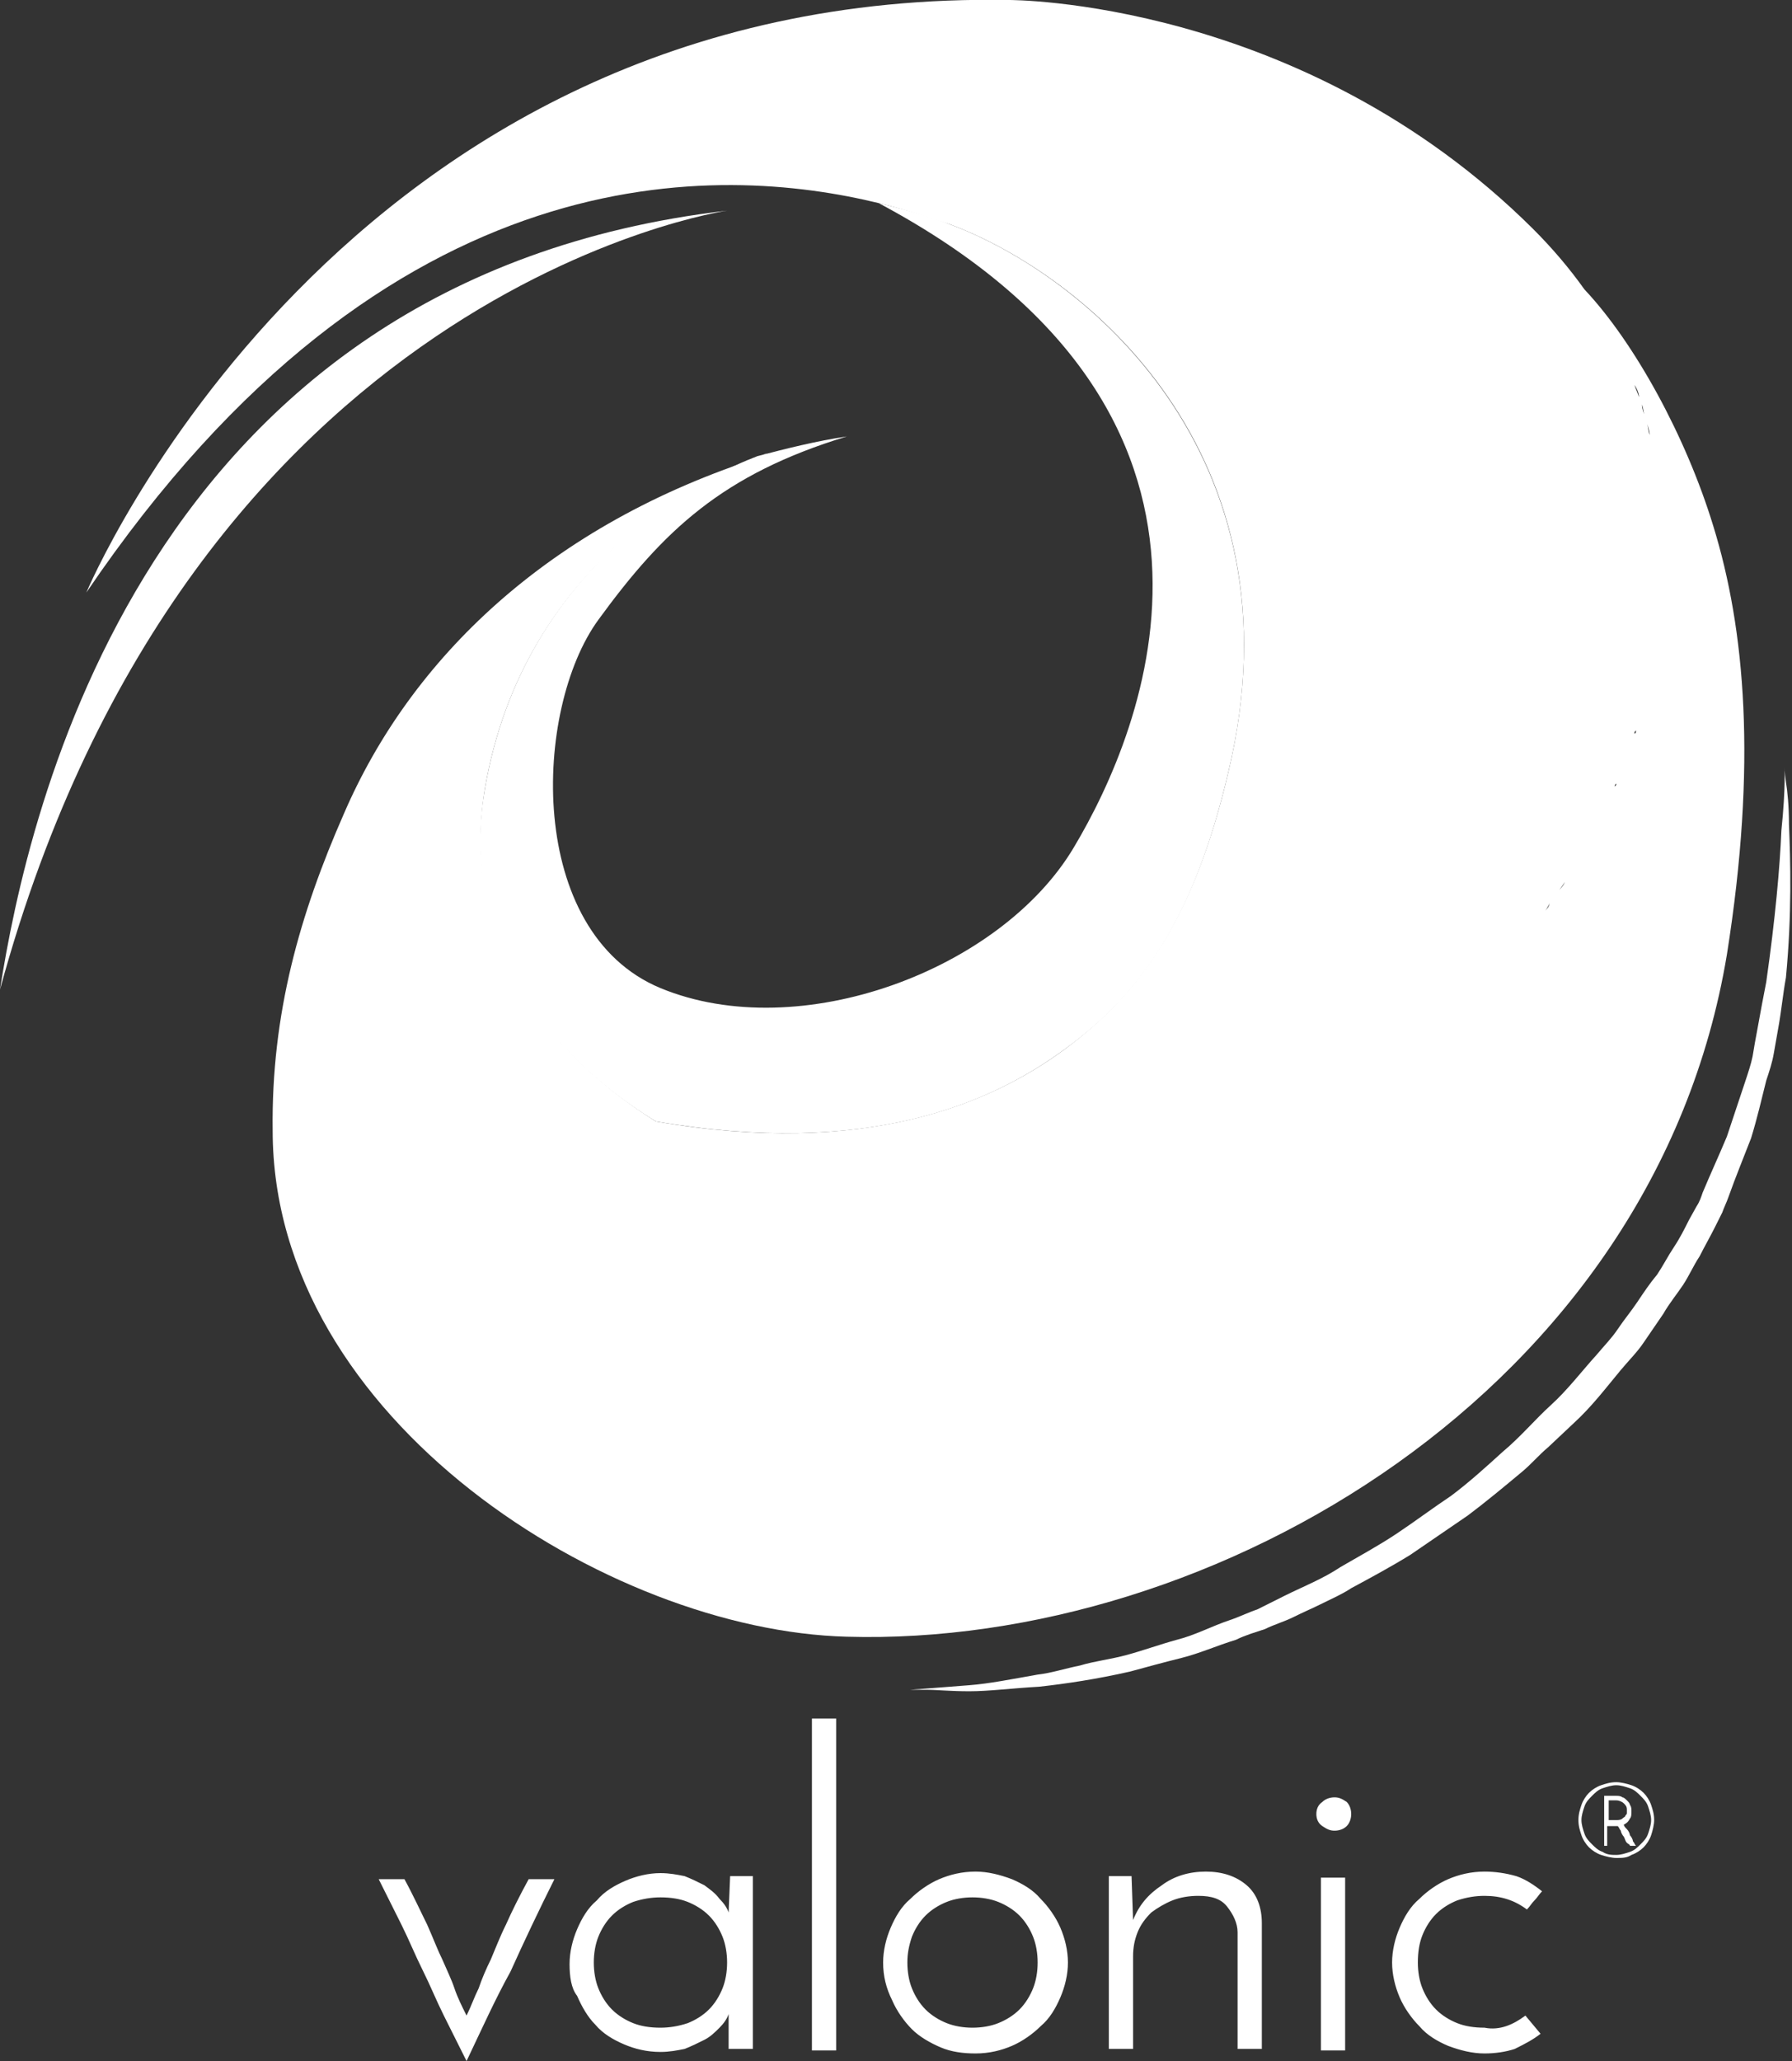 <svg xmlns="http://www.w3.org/2000/svg" viewBox="0 0 118.3 136"><rect x="0" y="0" width="118.3" height="136" fill="#333333" stroke="none"/><g fill="#FFF"><path d="M101.2 61.2c.8-1 1.4-2 2-2.9-.3.4-.6 1-.9 1.3-.2.5-.6.9-1.1 1.6zM50.4 30c.1 0 .2-.1.3-.1 0 0-.1 0-.3.1z"/><path d="M32 52.1c-1.6 9.3 3.3 17 11.3 21.9 14 2.4 22.1-1.2 26.9-4.7 5-3.6 8.6-8.5 10.9-18.4 5-20.9-9.5-32.8-18.4-36.1-1-.4-2.6-.9-4.7-1.4 26.3 14 17.5 34.8 12.9 42.5C66.1 64 52.8 69 43.6 65.2c-8.9-3.7-8.4-18.4-4.1-24.3 4.3-5.9 8.2-9.6 16.4-12.1-2 .3-4 .8-5.9 1.3-2.9 1.1-15.4 6.7-18 22z"/><path d="M113.1 34.7c-1.8-5.9-5.2-12.1-8.5-15.6-1-1.4-2.1-2.7-3.4-4C85.9-.1 66.6 0 66.6 0 22.4-.8 5.7 39.1 5.7 39.1c20-29.5 42-28.2 52.3-25.7 2.1.5 3.7 1.1 4.7 1.4 8.9 3.3 23.4 15.1 18.4 36.1-2.3 9.9-6 14.8-10.9 18.4-4.8 3.5-13 7.1-26.9 4.7-8-5-12.8-12.6-11.3-21.9 2.6-15.3 15.1-20.8 18.1-21.9.1 0 .2-.1.3-.1-14.2 4.5-23.3 13.4-27.7 23.6-2.9 6.6-4.8 13.2-4.7 20.9 0 19.1 22.2 33 37.9 33.4 24.2.7 53.3-16.2 58.1-45 2-12.6 1.2-21.5-.9-28.3zm-5.3-9.8c-.2-.4-.3-.9-.5-1.3.2.4.3.9.5 1.3zm1.1 3.8s0 .1 0 0c-.1-.3-.1-.6-.2-.9.1.4.2.6.2.9zm-.3-1.2c-.1-.3-.2-.5-.2-.8.1.3.1.6.2.8zm-.4-1.3c-.1-.3-.2-.5-.3-.8.2.3.3.6.3.8zM102 60.1c.1-.1.2-.3.3-.5 0 .2-.2.4-.3.5zm.9-1.3c.1-.2.3-.4.4-.6-.1.3-.3.4-.4.6zm4.2-8.2s0 .1-.1.1c.1 0 .1 0 .1-.1zm-.4 1.1c0 .1 0 .1-.1.2 0-.1 0-.1.1-.2zm-.5 1c0 .1-.1.2-.1.2.1 0 .1-.1.1-.2zm1.3-3.1zm.4-1.2c0-.1 0-.1.1-.2 0 .1 0 .2-.1.2zm.5-1.3c0-.1 0-.1.1-.2-.1 0-.1.1-.1.2zm.4-1.5c0-.1 0-.1.1-.2-.1 0-.1.1-.1.2zm.4-1.6zm.3-1.5v-.2.2zm.2-1.7v-.3.3zm.2-1.8v-.3.3zm0-2s0-.1 0 0c0-.1 0 0 0 0zm-.5-6.3c0 .1 0 .2.1.3-.1-.1-.1-.2-.1-.3zm.3 2.1zm.2 2.2z"/><path d="M117.8 50.6s0 .3.1 1c.1.6.2 1.6.2 2.8.1 2.4.2 5.9-.2 10.1-.2 1.1-.3 2.2-.5 3.3-.1.6-.2 1.1-.3 1.7-.1.6-.3 1.2-.5 1.8-.3 1.2-.6 2.5-1 3.8-.5 1.3-1 2.5-1.5 3.9-.1.3-.3.7-.4 1l-.5 1c-.3.6-.7 1.3-1 1.9-.4.6-.7 1.3-1.1 1.9-.4.6-.9 1.2-1.3 1.9-.4.6-.9 1.3-1.3 1.9-.4.6-1 1.2-1.5 1.8-1 1.2-1.9 2.4-3.1 3.5l-1.7 1.6c-.6.5-1.1 1.1-1.7 1.6-1.2 1-2.4 2-3.6 2.9-1.3.9-2.5 1.7-3.8 2.6-1.3.8-2.6 1.5-3.9 2.2-.6.4-1.3.7-1.9 1-.6.3-1.3.6-1.9.9-.6.3-1.3.5-1.9.8-.6.2-1.3.4-1.9.7-1.3.4-2.4.9-3.6 1.2-1.2.3-2.3.6-3.4.9-2.2.5-4.2.8-6 1-1.8.1-3.3.3-4.6.3-1.3 0-2.2-.1-2.9-.1h-1s1.4-.1 3.9-.3c1.3-.1 2.8-.4 4.5-.7.9-.1 1.8-.4 2.8-.6 1-.3 2-.4 3.1-.7 1.1-.3 2.2-.7 3.3-1 1.2-.3 2.3-.9 3.5-1.3.6-.2 1.2-.5 1.8-.7l1.8-.9c1.2-.6 2.5-1.1 3.7-1.9 1.2-.7 2.5-1.4 3.7-2.2 1.2-.8 2.4-1.7 3.6-2.5 1.2-.9 2.3-1.9 3.4-2.9 1.2-1 2.1-2.1 3.2-3.1s2-2.2 3-3.3c.5-.6 1-1.1 1.4-1.7.4-.6.9-1.2 1.3-1.8.4-.6.8-1.2 1.3-1.8.4-.6.7-1.2 1.1-1.8.4-.6.7-1.2 1-1.8l.5-.9c.2-.3.3-.6.4-.9.5-1.2 1.1-2.5 1.6-3.7l1.2-3.6c.2-.6.4-1.2.5-1.7.1-.6.2-1.2.3-1.7.2-1.1.4-2.2.6-3.2.6-4.2.9-7.6 1-10 .3-2.9.2-4.2.2-4.2zM48 13.9S12.6 19 0 65.3c1.8-11.5 9.4-46.9 48-51.4z"/></g><path d="M30.8 136l-1.5-3c-.5-1-.9-2-1.4-3-.5-1-.9-2-1.4-3l-1.5-3h1.7c.6 1.1 1.1 2.2 1.5 3 .4.9.7 1.7 1 2.3.3.7.6 1.3.8 1.9.2.6.5 1.2.8 1.8.3-.6.5-1.2.8-1.8.2-.6.5-1.3.8-1.9.3-.7.6-1.5 1-2.3.4-.9.9-1.9 1.5-3h1.7c-1 2-2 4.1-2.9 6.1-1 1.8-1.9 3.8-2.9 5.9zm6.8-6.4c0-.8.2-1.6.5-2.3.3-.7.7-1.4 1.3-1.9.5-.6 1.2-1 1.9-1.3.7-.3 1.5-.5 2.3-.5.6 0 1.1.1 1.6.2.5.2.9.4 1.3.6.4.3.7.5 1 .9.3.3.5.6.6.9l.1-2.4h1.5v11.4h-1.6v-2.3c-.1.3-.3.6-.6.9-.3.3-.6.6-1 .8-.4.2-.8.4-1.3.6-.5.1-1 .2-1.6.2-.9 0-1.7-.2-2.4-.5s-1.4-.7-1.9-1.3c-.5-.5-.9-1.2-1.2-1.9-.4-.5-.5-1.3-.5-2.1zm1.6-.1c0 .6.1 1.2.3 1.7.2.5.5 1 .9 1.4.4.4.9.7 1.4.9.5.2 1.1.3 1.8.3.6 0 1.2-.1 1.8-.3.5-.2 1-.5 1.4-.9.4-.4.7-.9.9-1.4.2-.5.3-1.1.3-1.7 0-.6-.1-1.2-.3-1.7-.2-.5-.5-1-.9-1.4-.4-.4-.9-.7-1.4-.9-.5-.2-1.1-.3-1.8-.3-.6 0-1.2.1-1.8.3-.5.2-1 .5-1.4.9-.4.4-.7.9-.9 1.4-.2.5-.3 1.1-.3 1.7zm16 5.8h-1.6v-21.9h1.6v21.9zm3.1-5.8c0-.8.2-1.6.5-2.3.3-.7.7-1.4 1.3-1.9.5-.5 1.2-1 1.9-1.3.7-.3 1.5-.5 2.4-.5.8 0 1.6.2 2.4.5.7.3 1.4.7 1.9 1.3.5.5 1 1.2 1.3 1.9.3.7.5 1.5.5 2.3 0 .8-.2 1.6-.5 2.3-.3.7-.7 1.4-1.3 1.9-.5.5-1.2 1-1.9 1.3-.7.3-1.5.5-2.4.5-.8 0-1.6-.1-2.3-.4-.7-.3-1.4-.7-1.9-1.2s-1-1.2-1.3-1.9c-.4-.8-.6-1.6-.6-2.5zm1.6 0c0 .6.1 1.2.3 1.7.2.5.5 1 .9 1.4.4.4.9.7 1.4.9.5.2 1.1.3 1.7.3.6 0 1.2-.1 1.7-.3.5-.2 1-.5 1.4-.9.4-.4.7-.9.9-1.4.2-.5.3-1.1.3-1.7 0-.6-.1-1.2-.3-1.7-.2-.5-.5-1-.9-1.4-.4-.4-.9-.7-1.4-.9-.5-.2-1.1-.3-1.7-.3-.6 0-1.2.1-1.7.3-.5.2-1 .5-1.4.9-.4.4-.7.9-.9 1.4-.2.6-.3 1.1-.3 1.7zm13.5-5.7h1.3l.1 2.9c.4-1 1-1.7 1.9-2.3.8-.6 1.8-.9 2.9-.9 1.1 0 2 .3 2.7.9.7.6 1 1.5 1 2.5v8.3h-1.6v-7.7c0-.6-.3-1.2-.7-1.7-.4-.5-1-.7-1.9-.7-.6 0-1.2.1-1.7.3-.5.2-1 .5-1.4.8-.4.4-.7.8-.9 1.3-.2.5-.3 1-.3 1.6v6.1h-1.6v-11.4zm13.5-4.1c0-.3.1-.6.4-.8.2-.2.5-.3.8-.3.3 0 .5.1.8.3.2.2.3.5.3.8 0 .3-.1.6-.3.8-.2.2-.5.3-.8.3-.3 0-.5-.1-.8-.3-.3-.2-.4-.5-.4-.8zm1.9 15.6h-1.6v-11.4h1.6v11.4zm11.9-2.3l1 1.2c-.5.4-1.1.7-1.7 1-.6.2-1.3.3-2 .3-.8 0-1.6-.2-2.4-.5-.7-.3-1.4-.7-1.9-1.3-.5-.5-1-1.2-1.3-1.9-.3-.7-.5-1.5-.5-2.3 0-.8.2-1.6.5-2.3.3-.7.7-1.4 1.3-1.9.5-.5 1.2-1 1.9-1.3.7-.3 1.5-.5 2.4-.5.7 0 1.4.1 2.1.3.6.2 1.2.6 1.7 1-.2.2-.3.4-.5.6-.2.2-.3.4-.5.6-.8-.6-1.7-.9-2.8-.9-.6 0-1.2.1-1.8.3-.5.2-1 .5-1.4.9-.4.4-.7.9-.9 1.4-.2.5-.3 1.1-.3 1.8 0 .6.1 1.2.3 1.7.2.5.5 1 .9 1.4.4.4.9.7 1.4.9.5.2 1.1.3 1.8.3 1 .2 1.9-.2 2.7-.8zm6-10.4c-.3 0-.7-.1-1-.2-.3-.1-.6-.3-.8-.5-.2-.2-.4-.5-.5-.8-.1-.3-.2-.6-.2-1s.1-.7.2-1c.1-.3.3-.6.5-.8.2-.2.5-.4.8-.5.3-.1.6-.2 1-.2.3 0 .7.1 1 .2.3.1.6.3.8.5.2.2.4.5.5.8.1.3.2.6.2 1 0 .3-.1.7-.2 1-.1.3-.3.6-.5.8-.2.2-.5.4-.8.5-.3.2-.6.2-1 .2zm0-.2c.3 0 .6-.1.9-.2.3-.1.5-.3.7-.5.2-.2.4-.4.5-.7.1-.3.2-.6.2-.9 0-.3-.1-.6-.2-.9-.1-.3-.3-.5-.5-.7-.2-.2-.4-.4-.7-.5-.3-.1-.6-.2-.9-.2-.3 0-.6.1-.9.2-.3.1-.5.3-.7.5-.2.2-.4.4-.5.7-.1.3-.2.6-.2.9 0 .3.1.6.2.9.1.3.3.5.5.7.2.2.4.4.7.5.3.2.6.2.9.2zm-.8-.7v-3.2h.8c.1 0 .3 0 .4.1.1 0 .2.1.3.2.1.1.2.2.2.3.1.1.1.3.1.4 0 .2 0 .4-.1.5-.1.2-.2.3-.4.4 0 .1.1.2.2.3.1.1.2.3.2.4.1.1.2.3.2.4.1.1.1.2.2.3h-.4c0-.1-.1-.1-.2-.2s-.1-.2-.2-.4c-.1-.1-.2-.3-.2-.4-.1-.1-.1-.2-.2-.3h-.7v1.3h-.2zm.3-1.6h.5c.1 0 .3 0 .4-.1.1-.1.2-.1.2-.2.1-.1.1-.1.1-.2v-.2c0-.2-.1-.3-.2-.4-.1-.1-.3-.2-.5-.2h-.5v1.3z" fill="#FFF"/></svg>